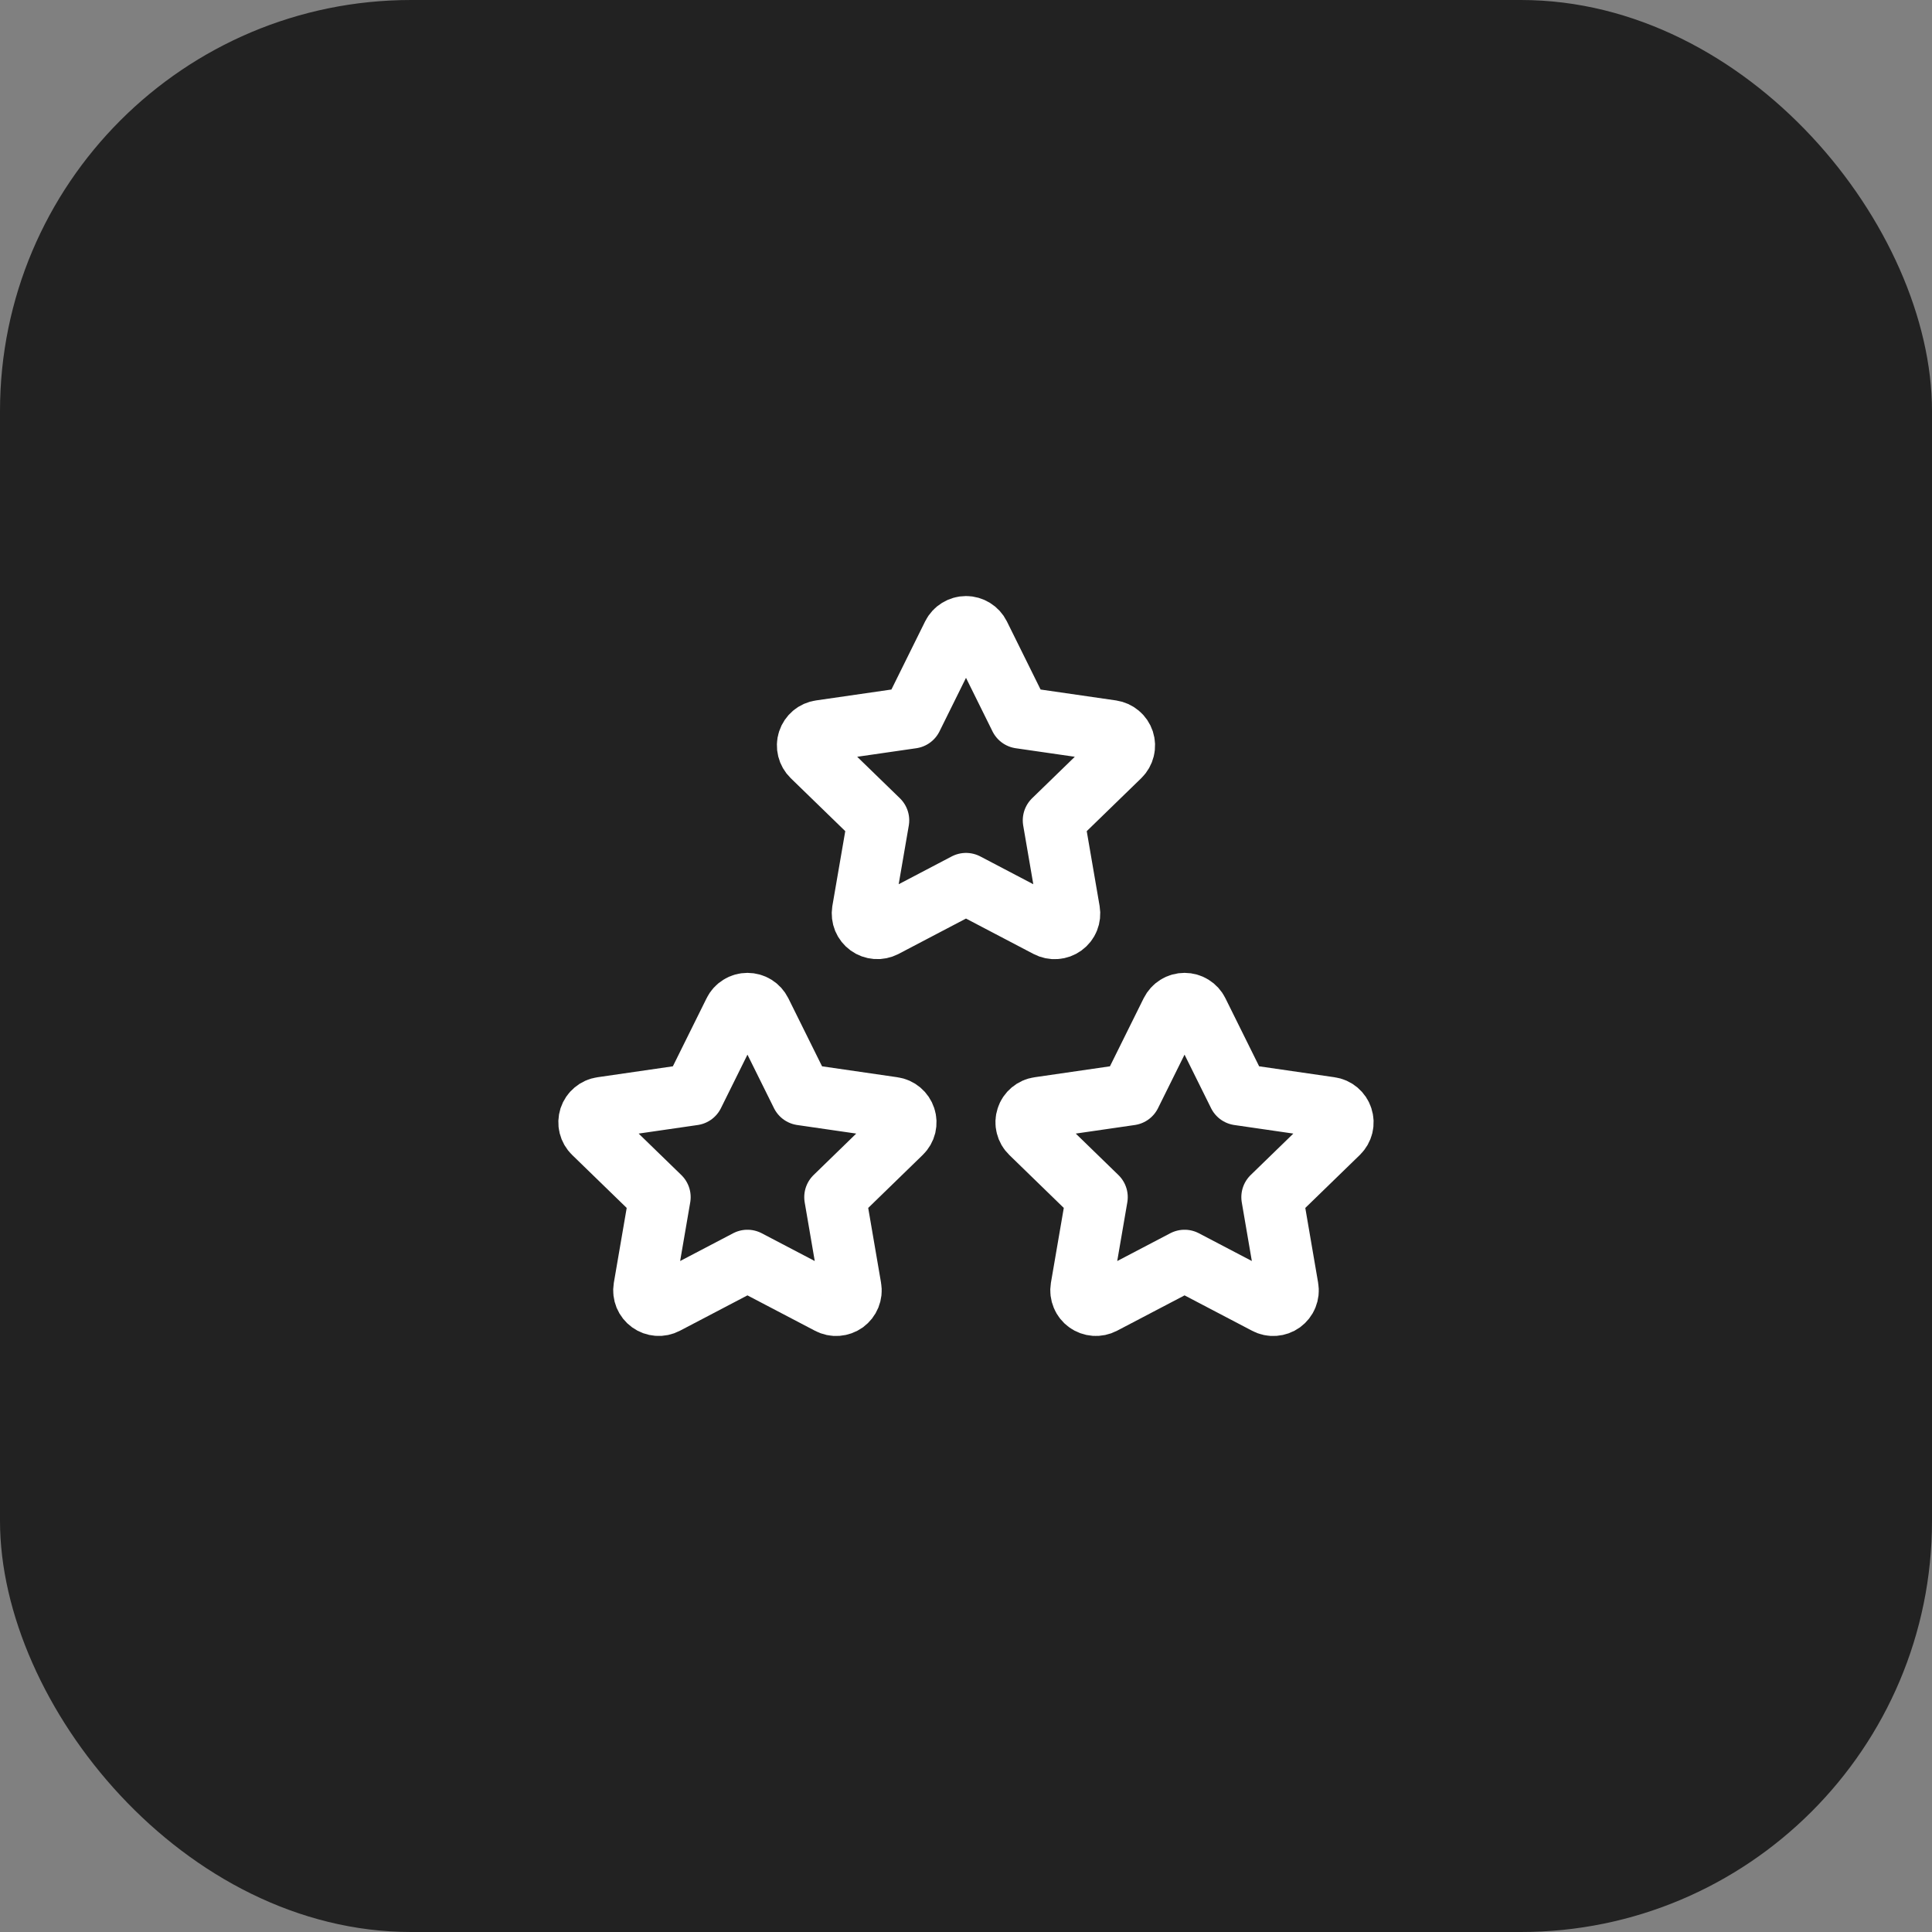 <?xml version="1.0" encoding="UTF-8"?> <svg xmlns="http://www.w3.org/2000/svg" width="47" height="47" viewBox="0 0 47 47" fill="none"><rect x="0" y="0" width="47" height="47" fill="#808080" stroke="none"/><rect width="47" height="47" rx="10" fill="#222222"></rect><path d="M28.817 30.666L26.826 31.709C26.767 31.74 26.7 31.754 26.634 31.749C26.567 31.744 26.503 31.721 26.45 31.682C26.395 31.643 26.353 31.59 26.328 31.528C26.302 31.466 26.294 31.399 26.305 31.333L26.685 29.123L25.075 27.558C25.027 27.512 24.993 27.453 24.977 27.388C24.96 27.323 24.963 27.255 24.984 27.192C25.004 27.128 25.043 27.072 25.094 27.029C25.145 26.986 25.207 26.958 25.274 26.949L27.499 26.626L28.495 24.616C28.525 24.556 28.571 24.506 28.627 24.471C28.684 24.435 28.75 24.417 28.817 24.417C28.884 24.417 28.949 24.435 29.006 24.471C29.063 24.506 29.109 24.556 29.138 24.616L30.134 26.626L32.36 26.949C32.426 26.958 32.488 26.986 32.539 27.029C32.59 27.072 32.628 27.128 32.648 27.192C32.669 27.255 32.672 27.323 32.656 27.388C32.64 27.453 32.606 27.512 32.559 27.558L30.948 29.123L31.327 31.332C31.339 31.398 31.331 31.466 31.306 31.528C31.281 31.59 31.239 31.643 31.185 31.683C31.131 31.722 31.067 31.745 31 31.75C30.933 31.755 30.867 31.741 30.808 31.709L28.817 30.666Z" stroke="white" stroke-width="1.5" stroke-linecap="round" stroke-linejoin="round"></path><path d="M18.183 30.666L16.192 31.709C16.133 31.74 16.067 31.754 16 31.749C15.934 31.744 15.87 31.721 15.816 31.682C15.762 31.643 15.72 31.59 15.694 31.528C15.669 31.466 15.661 31.399 15.672 31.333L16.052 29.123L14.441 27.558C14.393 27.512 14.359 27.453 14.343 27.388C14.327 27.323 14.33 27.255 14.35 27.192C14.371 27.128 14.409 27.072 14.461 27.029C14.512 26.986 14.574 26.958 14.64 26.949L16.866 26.626L17.862 24.616C17.891 24.556 17.937 24.506 17.994 24.471C18.051 24.435 18.116 24.417 18.183 24.417C18.25 24.417 18.316 24.435 18.373 24.471C18.429 24.506 18.475 24.556 18.505 24.616L19.501 26.626L21.726 26.949C21.792 26.958 21.854 26.986 21.905 27.029C21.956 27.072 21.994 27.128 22.015 27.192C22.036 27.255 22.038 27.323 22.023 27.388C22.007 27.453 21.973 27.512 21.925 27.558L20.315 29.123L20.694 31.332C20.706 31.398 20.698 31.466 20.673 31.528C20.648 31.59 20.606 31.643 20.552 31.683C20.497 31.722 20.433 31.745 20.367 31.75C20.3 31.755 20.233 31.741 20.174 31.709L18.183 30.666Z" stroke="white" stroke-width="1.5" stroke-linecap="round" stroke-linejoin="round"></path><path d="M23.5 21.499L21.509 22.543C21.45 22.573 21.384 22.587 21.317 22.582C21.251 22.577 21.187 22.554 21.133 22.515C21.079 22.476 21.037 22.423 21.011 22.361C20.986 22.3 20.978 22.232 20.988 22.167L21.369 19.957L19.758 18.392C19.71 18.345 19.676 18.286 19.66 18.221C19.644 18.157 19.646 18.088 19.667 18.025C19.688 17.961 19.726 17.905 19.777 17.862C19.828 17.819 19.891 17.791 19.957 17.782L22.183 17.46L23.178 15.449C23.208 15.389 23.254 15.339 23.311 15.304C23.368 15.269 23.433 15.25 23.5 15.25C23.567 15.25 23.632 15.269 23.689 15.304C23.746 15.339 23.792 15.389 23.822 15.449L24.817 17.46L27.043 17.782C27.109 17.792 27.171 17.82 27.222 17.863C27.273 17.905 27.311 17.962 27.332 18.025C27.353 18.089 27.355 18.157 27.339 18.221C27.323 18.286 27.29 18.345 27.242 18.392L25.631 19.957L26.011 22.166C26.022 22.232 26.015 22.299 25.99 22.361C25.965 22.423 25.922 22.477 25.868 22.516C25.814 22.555 25.75 22.579 25.683 22.583C25.617 22.588 25.55 22.574 25.491 22.543L23.5 21.499Z" stroke="white" stroke-width="1.5" stroke-linecap="round" stroke-linejoin="round"></path></svg> 